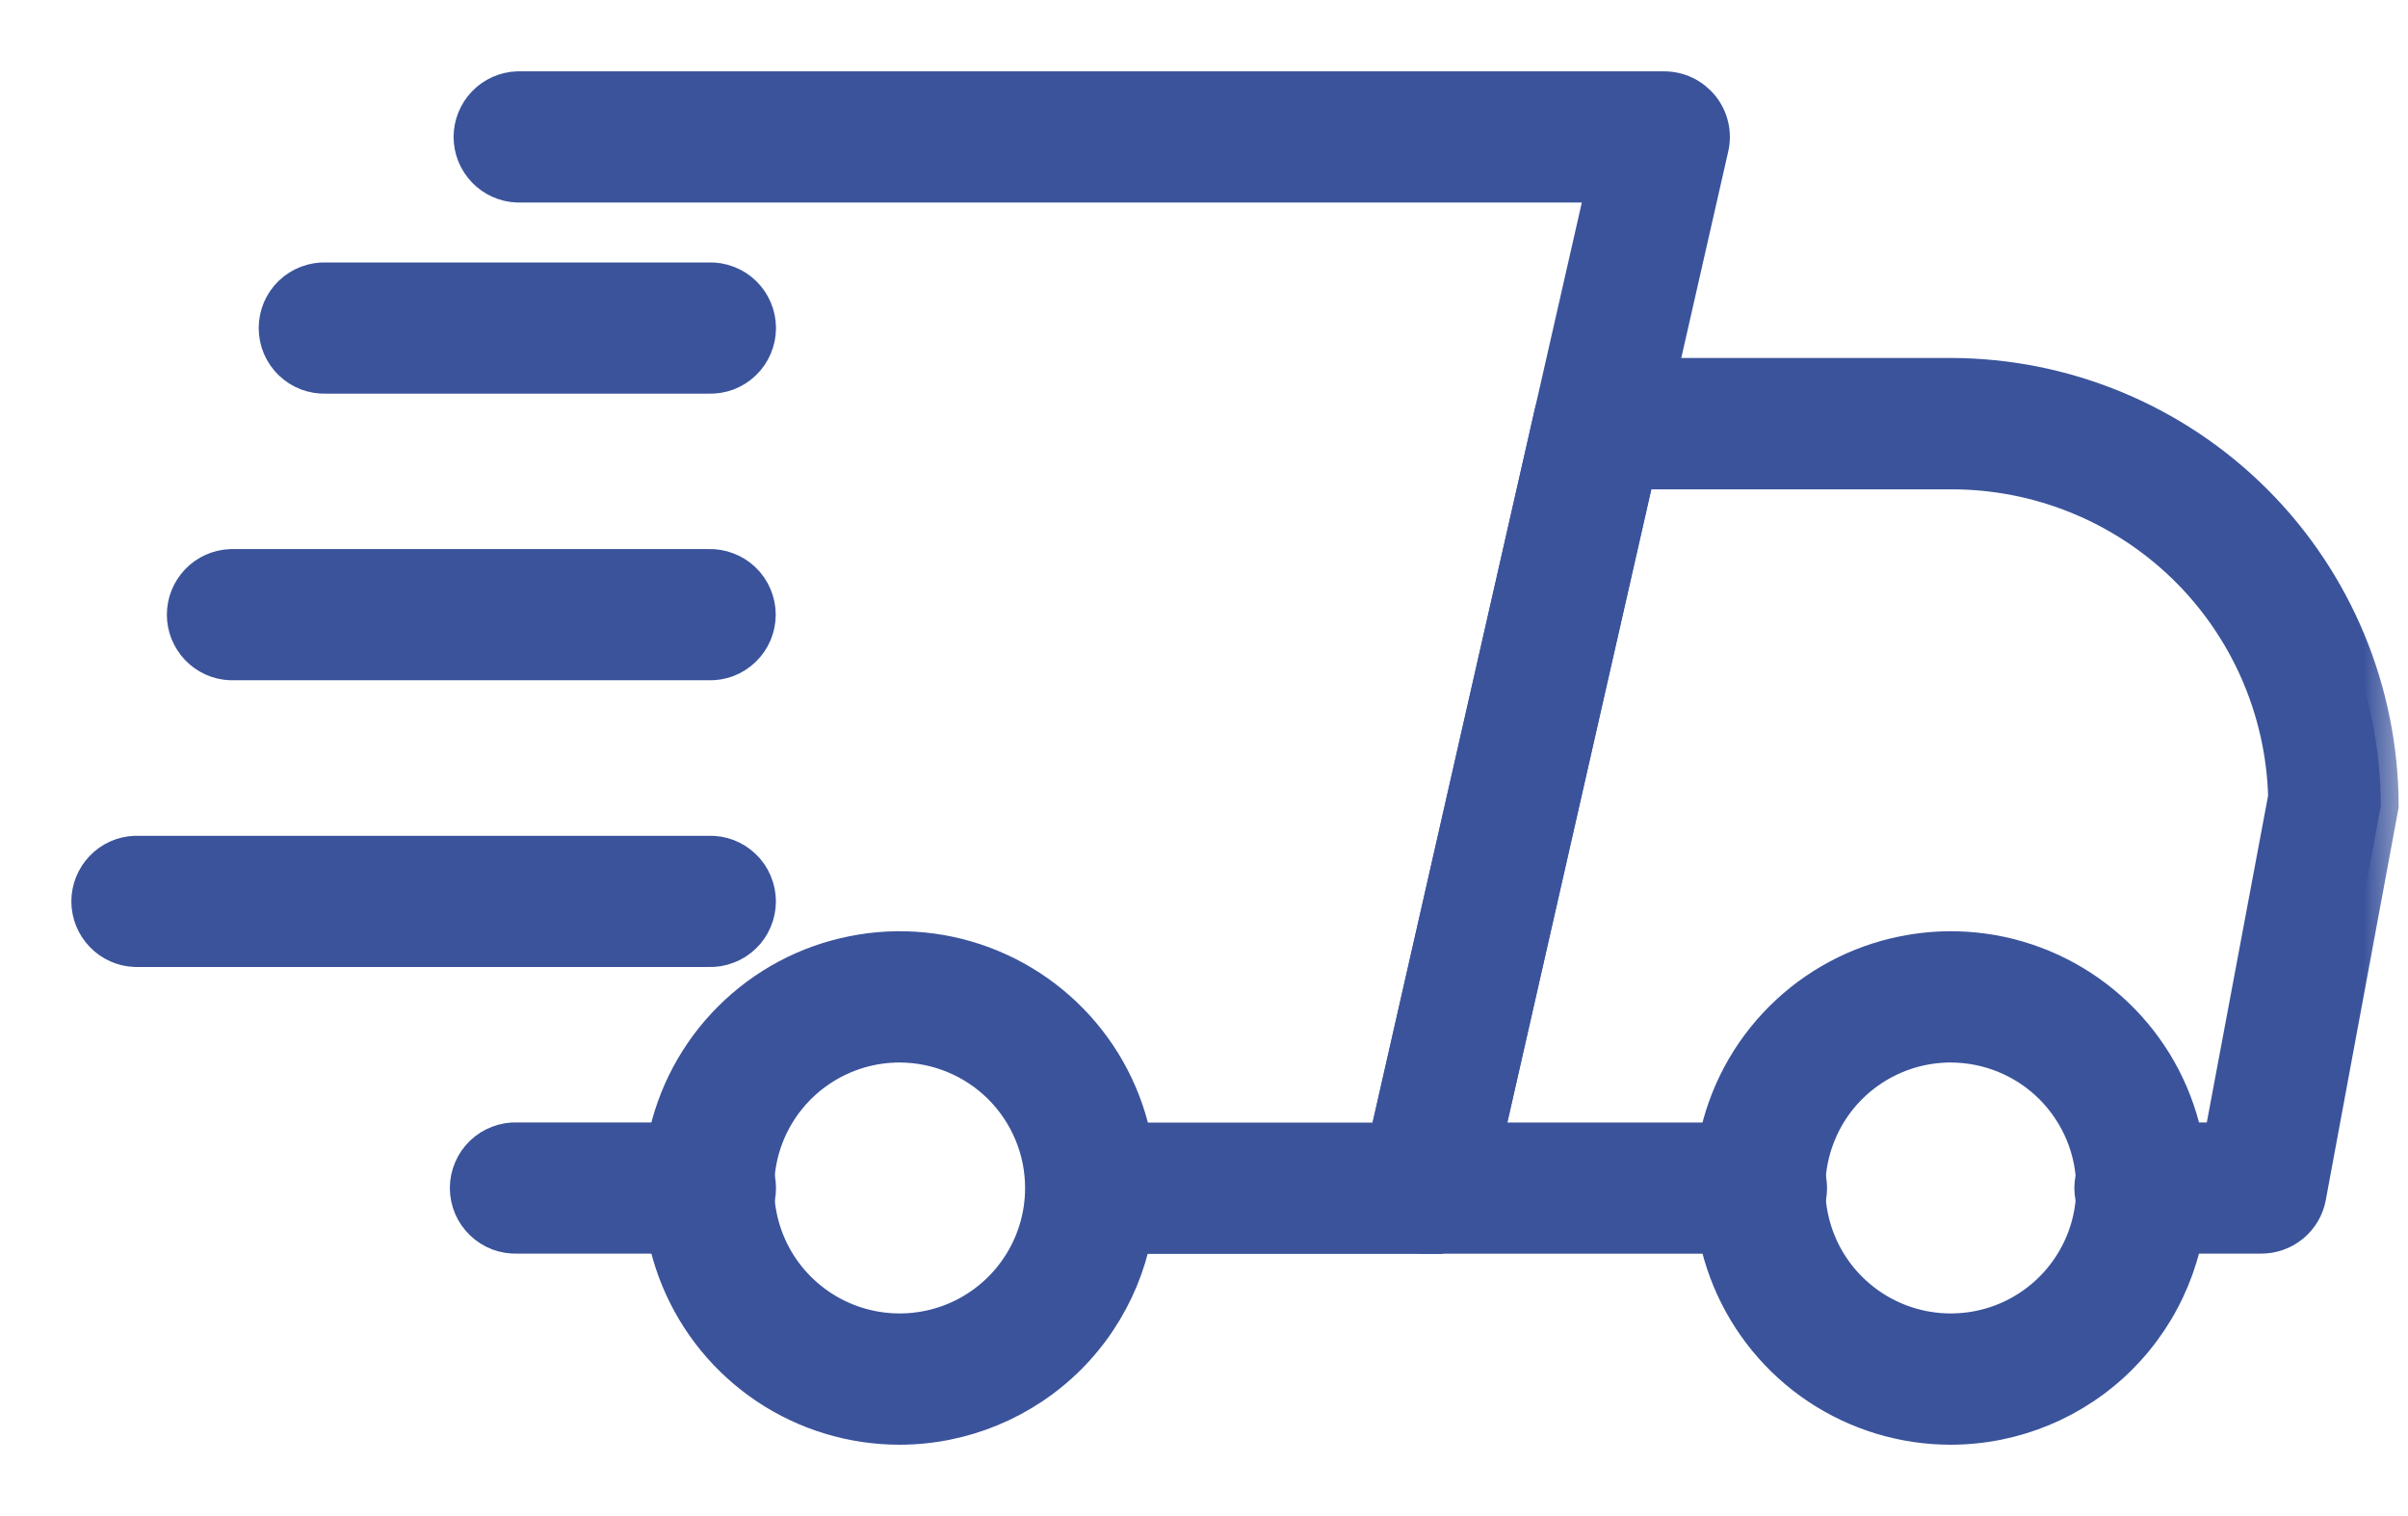 <svg width="27" height="17" viewBox="0 0 27 17" fill="none" xmlns="http://www.w3.org/2000/svg">
<mask id="path-1-outside-1_68_23" maskUnits="userSpaceOnUse" x="0" y="0" width="27" height="17" fill="black">
<rect fill="white" width="27" height="17"/>
<path d="M7.944 13.857H5.801C5.729 13.86 5.657 13.848 5.59 13.823C5.522 13.797 5.461 13.758 5.409 13.708C5.357 13.658 5.315 13.598 5.287 13.532C5.259 13.465 5.244 13.394 5.244 13.322C5.244 13.249 5.259 13.178 5.287 13.112C5.315 13.045 5.357 12.985 5.409 12.935C5.461 12.885 5.522 12.846 5.59 12.821C5.657 12.795 5.729 12.783 5.801 12.786H7.944C8.016 12.783 8.088 12.795 8.156 12.821C8.223 12.846 8.285 12.885 8.337 12.935C8.389 12.985 8.43 13.045 8.458 13.112C8.487 13.178 8.501 13.249 8.501 13.322C8.501 13.394 8.487 13.465 8.458 13.532C8.43 13.598 8.389 13.658 8.337 13.708C8.285 13.758 8.223 13.797 8.156 13.823C8.088 13.848 8.016 13.86 7.944 13.857Z"/>
<path d="M25.355 13.857H24.016C23.944 13.86 23.872 13.848 23.804 13.822C23.737 13.797 23.675 13.758 23.623 13.708C23.571 13.658 23.53 13.598 23.502 13.531C23.474 13.465 23.459 13.394 23.459 13.322C23.459 13.249 23.474 13.178 23.502 13.112C23.53 13.045 23.571 12.985 23.623 12.935C23.675 12.885 23.737 12.846 23.804 12.821C23.872 12.795 23.944 12.783 24.016 12.786H24.91L25.632 8.937C25.606 7.958 25.198 7.028 24.496 6.346C23.793 5.664 22.851 5.284 21.872 5.287H18.354L16.649 12.787H19.729C19.801 12.784 19.873 12.796 19.941 12.821C20.008 12.847 20.07 12.886 20.122 12.936C20.174 12.986 20.215 13.046 20.243 13.112C20.272 13.179 20.286 13.25 20.286 13.322C20.286 13.395 20.272 13.466 20.243 13.532C20.215 13.599 20.174 13.659 20.122 13.709C20.07 13.759 20.008 13.798 19.941 13.823C19.873 13.849 19.801 13.861 19.729 13.858H15.979C15.899 13.858 15.819 13.84 15.747 13.805C15.675 13.77 15.611 13.719 15.561 13.657C15.511 13.594 15.475 13.521 15.457 13.442C15.439 13.364 15.439 13.283 15.457 13.204L17.405 4.629C17.433 4.511 17.499 4.405 17.594 4.33C17.689 4.255 17.807 4.214 17.928 4.214H21.873C23.151 4.216 24.377 4.724 25.281 5.628C26.185 6.532 26.693 7.758 26.695 9.036L25.881 13.423C25.858 13.546 25.792 13.656 25.696 13.735C25.6 13.814 25.48 13.857 25.355 13.857Z"/>
<path d="M21.873 16C21.343 16 20.826 15.843 20.385 15.549C19.944 15.254 19.601 14.836 19.398 14.346C19.195 13.857 19.142 13.318 19.246 12.798C19.349 12.279 19.604 11.801 19.979 11.427C20.354 11.052 20.831 10.797 21.351 10.694C21.87 10.59 22.409 10.643 22.898 10.846C23.388 11.049 23.806 11.392 24.101 11.833C24.395 12.273 24.552 12.791 24.552 13.321C24.552 14.031 24.269 14.712 23.767 15.215C23.265 15.717 22.584 15.999 21.873 16ZM21.873 11.714C21.555 11.714 21.245 11.808 20.98 11.985C20.716 12.161 20.51 12.412 20.389 12.706C20.267 13 20.235 13.323 20.297 13.634C20.359 13.946 20.512 14.233 20.737 14.457C20.962 14.682 21.248 14.835 21.56 14.897C21.872 14.959 22.195 14.927 22.488 14.806C22.782 14.684 23.033 14.478 23.209 14.214C23.386 13.95 23.48 13.639 23.48 13.321C23.48 12.895 23.31 12.487 23.009 12.185C22.708 11.884 22.299 11.715 21.873 11.714Z"/>
<path d="M15.98 13.86H12.23C12.091 13.854 11.961 13.795 11.865 13.695C11.769 13.596 11.715 13.463 11.715 13.324C11.715 13.185 11.769 13.052 11.865 12.953C11.961 12.853 12.091 12.794 12.23 12.788H15.549L17.987 2.071H5.801C5.663 2.066 5.532 2.007 5.436 1.907C5.34 1.807 5.286 1.674 5.286 1.536C5.286 1.397 5.34 1.264 5.436 1.164C5.532 1.064 5.663 1.005 5.801 1H18.66C18.741 1 18.82 1.018 18.893 1.053C18.965 1.088 19.029 1.139 19.079 1.201C19.129 1.264 19.165 1.337 19.183 1.416C19.201 1.494 19.201 1.575 19.183 1.654L16.503 13.44C16.475 13.558 16.409 13.663 16.314 13.738C16.219 13.814 16.101 13.855 15.98 13.854V13.86Z"/>
<path d="M10.087 16C9.557 16 9.039 15.843 8.599 15.549C8.158 15.254 7.815 14.836 7.612 14.346C7.409 13.857 7.356 13.318 7.46 12.798C7.563 12.279 7.818 11.801 8.193 11.427C8.568 11.052 9.045 10.797 9.565 10.694C10.084 10.59 10.623 10.643 11.112 10.846C11.602 11.049 12.02 11.392 12.315 11.833C12.609 12.273 12.766 12.791 12.766 13.321C12.765 14.031 12.483 14.712 11.981 15.215C11.478 15.717 10.797 15.999 10.087 16ZM10.087 11.714C9.769 11.714 9.459 11.808 9.194 11.985C8.93 12.161 8.724 12.412 8.602 12.706C8.481 13 8.449 13.323 8.511 13.634C8.573 13.946 8.726 14.233 8.951 14.457C9.176 14.682 9.462 14.835 9.774 14.897C10.085 14.959 10.409 14.927 10.702 14.806C10.996 14.684 11.247 14.478 11.423 14.214C11.6 13.95 11.694 13.639 11.694 13.321C11.694 12.895 11.524 12.487 11.223 12.185C10.921 11.884 10.513 11.715 10.087 11.714Z"/>
<path d="M7.944 4.214H3.658C3.586 4.217 3.514 4.205 3.446 4.18C3.379 4.154 3.317 4.115 3.265 4.065C3.213 4.015 3.172 3.955 3.143 3.888C3.115 3.822 3.101 3.751 3.101 3.679C3.101 3.606 3.115 3.535 3.143 3.469C3.172 3.402 3.213 3.342 3.265 3.292C3.317 3.242 3.379 3.203 3.446 3.178C3.514 3.152 3.586 3.14 3.658 3.143H7.944C8.016 3.14 8.088 3.152 8.155 3.178C8.223 3.203 8.284 3.242 8.336 3.292C8.388 3.342 8.43 3.402 8.458 3.469C8.486 3.535 8.501 3.606 8.501 3.679C8.501 3.751 8.486 3.822 8.458 3.888C8.43 3.955 8.388 4.015 8.336 4.065C8.284 4.115 8.223 4.154 8.155 4.18C8.088 4.205 8.016 4.217 7.944 4.214Z"/>
<path d="M7.941 7.428H2.586C2.448 7.423 2.317 7.364 2.221 7.264C2.125 7.164 2.071 7.031 2.071 6.893C2.071 6.754 2.125 6.621 2.221 6.521C2.317 6.421 2.448 6.363 2.586 6.357H7.941C8.013 6.354 8.085 6.366 8.152 6.392C8.22 6.417 8.281 6.456 8.333 6.506C8.385 6.556 8.427 6.616 8.455 6.683C8.483 6.749 8.498 6.82 8.498 6.893C8.498 6.965 8.483 7.036 8.455 7.103C8.427 7.169 8.385 7.229 8.333 7.279C8.281 7.329 8.22 7.368 8.152 7.394C8.085 7.419 8.013 7.431 7.941 7.428Z"/>
<path d="M7.943 10.643H1.515C1.376 10.638 1.246 10.579 1.15 10.479C1.054 10.379 1 10.246 1 10.107C1 9.969 1.054 9.836 1.15 9.736C1.246 9.636 1.376 9.577 1.515 9.572H7.943C8.015 9.569 8.087 9.581 8.154 9.606C8.222 9.632 8.283 9.671 8.335 9.721C8.388 9.771 8.429 9.831 8.457 9.898C8.485 9.964 8.5 10.035 8.5 10.107C8.5 10.18 8.485 10.251 8.457 10.317C8.429 10.384 8.388 10.444 8.335 10.494C8.283 10.544 8.222 10.583 8.154 10.608C8.087 10.634 8.015 10.646 7.943 10.643Z"/>
</mask>
<path d="M7.944 13.857H5.801C5.729 13.86 5.657 13.848 5.59 13.823C5.522 13.797 5.461 13.758 5.409 13.708C5.357 13.658 5.315 13.598 5.287 13.532C5.259 13.465 5.244 13.394 5.244 13.322C5.244 13.249 5.259 13.178 5.287 13.112C5.315 13.045 5.357 12.985 5.409 12.935C5.461 12.885 5.522 12.846 5.59 12.821C5.657 12.795 5.729 12.783 5.801 12.786H7.944C8.016 12.783 8.088 12.795 8.156 12.821C8.223 12.846 8.285 12.885 8.337 12.935C8.389 12.985 8.43 13.045 8.458 13.112C8.487 13.178 8.501 13.249 8.501 13.322C8.501 13.394 8.487 13.465 8.458 13.532C8.43 13.598 8.389 13.658 8.337 13.708C8.285 13.758 8.223 13.797 8.156 13.823C8.088 13.848 8.016 13.86 7.944 13.857Z" fill="#3A539B"/>
<path d="M25.355 13.857H24.016C23.944 13.86 23.872 13.848 23.804 13.822C23.737 13.797 23.675 13.758 23.623 13.708C23.571 13.658 23.53 13.598 23.502 13.531C23.474 13.465 23.459 13.394 23.459 13.322C23.459 13.249 23.474 13.178 23.502 13.112C23.53 13.045 23.571 12.985 23.623 12.935C23.675 12.885 23.737 12.846 23.804 12.821C23.872 12.795 23.944 12.783 24.016 12.786H24.91L25.632 8.937C25.606 7.958 25.198 7.028 24.496 6.346C23.793 5.664 22.851 5.284 21.872 5.287H18.354L16.649 12.787H19.729C19.801 12.784 19.873 12.796 19.941 12.821C20.008 12.847 20.07 12.886 20.122 12.936C20.174 12.986 20.215 13.046 20.243 13.112C20.272 13.179 20.286 13.25 20.286 13.322C20.286 13.395 20.272 13.466 20.243 13.532C20.215 13.599 20.174 13.659 20.122 13.709C20.07 13.759 20.008 13.798 19.941 13.823C19.873 13.849 19.801 13.861 19.729 13.858H15.979C15.899 13.858 15.819 13.84 15.747 13.805C15.675 13.77 15.611 13.719 15.561 13.657C15.511 13.594 15.475 13.521 15.457 13.442C15.439 13.364 15.439 13.283 15.457 13.204L17.405 4.629C17.433 4.511 17.499 4.405 17.594 4.33C17.689 4.255 17.807 4.214 17.928 4.214H21.873C23.151 4.216 24.377 4.724 25.281 5.628C26.185 6.532 26.693 7.758 26.695 9.036L25.881 13.423C25.858 13.546 25.792 13.656 25.696 13.735C25.6 13.814 25.48 13.857 25.355 13.857Z" fill="#3A539B"/>
<path d="M21.873 16C21.343 16 20.826 15.843 20.385 15.549C19.944 15.254 19.601 14.836 19.398 14.346C19.195 13.857 19.142 13.318 19.246 12.798C19.349 12.279 19.604 11.801 19.979 11.427C20.354 11.052 20.831 10.797 21.351 10.694C21.87 10.59 22.409 10.643 22.898 10.846C23.388 11.049 23.806 11.392 24.101 11.833C24.395 12.273 24.552 12.791 24.552 13.321C24.552 14.031 24.269 14.712 23.767 15.215C23.265 15.717 22.584 15.999 21.873 16ZM21.873 11.714C21.555 11.714 21.245 11.808 20.98 11.985C20.716 12.161 20.51 12.412 20.389 12.706C20.267 13 20.235 13.323 20.297 13.634C20.359 13.946 20.512 14.233 20.737 14.457C20.962 14.682 21.248 14.835 21.56 14.897C21.872 14.959 22.195 14.927 22.488 14.806C22.782 14.684 23.033 14.478 23.209 14.214C23.386 13.95 23.48 13.639 23.48 13.321C23.48 12.895 23.31 12.487 23.009 12.185C22.708 11.884 22.299 11.715 21.873 11.714Z" fill="#3A539B"/>
<path d="M15.98 13.86H12.23C12.091 13.854 11.961 13.795 11.865 13.695C11.769 13.596 11.715 13.463 11.715 13.324C11.715 13.185 11.769 13.052 11.865 12.953C11.961 12.853 12.091 12.794 12.23 12.788H15.549L17.987 2.071H5.801C5.663 2.066 5.532 2.007 5.436 1.907C5.34 1.807 5.286 1.674 5.286 1.536C5.286 1.397 5.34 1.264 5.436 1.164C5.532 1.064 5.663 1.005 5.801 1H18.66C18.741 1 18.82 1.018 18.893 1.053C18.965 1.088 19.029 1.139 19.079 1.201C19.129 1.264 19.165 1.337 19.183 1.416C19.201 1.494 19.201 1.575 19.183 1.654L16.503 13.44C16.475 13.558 16.409 13.663 16.314 13.738C16.219 13.814 16.101 13.855 15.98 13.854V13.86Z" fill="#3A539B"/>
<path d="M10.087 16C9.557 16 9.039 15.843 8.599 15.549C8.158 15.254 7.815 14.836 7.612 14.346C7.409 13.857 7.356 13.318 7.46 12.798C7.563 12.279 7.818 11.801 8.193 11.427C8.568 11.052 9.045 10.797 9.565 10.694C10.084 10.59 10.623 10.643 11.112 10.846C11.602 11.049 12.02 11.392 12.315 11.833C12.609 12.273 12.766 12.791 12.766 13.321C12.765 14.031 12.483 14.712 11.981 15.215C11.478 15.717 10.797 15.999 10.087 16ZM10.087 11.714C9.769 11.714 9.459 11.808 9.194 11.985C8.93 12.161 8.724 12.412 8.602 12.706C8.481 13 8.449 13.323 8.511 13.634C8.573 13.946 8.726 14.233 8.951 14.457C9.176 14.682 9.462 14.835 9.774 14.897C10.085 14.959 10.409 14.927 10.702 14.806C10.996 14.684 11.247 14.478 11.423 14.214C11.6 13.95 11.694 13.639 11.694 13.321C11.694 12.895 11.524 12.487 11.223 12.185C10.921 11.884 10.513 11.715 10.087 11.714Z" fill="#3A539B"/>
<path d="M7.944 4.214H3.658C3.586 4.217 3.514 4.205 3.446 4.18C3.379 4.154 3.317 4.115 3.265 4.065C3.213 4.015 3.172 3.955 3.143 3.888C3.115 3.822 3.101 3.751 3.101 3.679C3.101 3.606 3.115 3.535 3.143 3.469C3.172 3.402 3.213 3.342 3.265 3.292C3.317 3.242 3.379 3.203 3.446 3.178C3.514 3.152 3.586 3.14 3.658 3.143H7.944C8.016 3.14 8.088 3.152 8.155 3.178C8.223 3.203 8.284 3.242 8.336 3.292C8.388 3.342 8.43 3.402 8.458 3.469C8.486 3.535 8.501 3.606 8.501 3.679C8.501 3.751 8.486 3.822 8.458 3.888C8.43 3.955 8.388 4.015 8.336 4.065C8.284 4.115 8.223 4.154 8.155 4.18C8.088 4.205 8.016 4.217 7.944 4.214Z" fill="#3A539B"/>
<path d="M7.941 7.428H2.586C2.448 7.423 2.317 7.364 2.221 7.264C2.125 7.164 2.071 7.031 2.071 6.893C2.071 6.754 2.125 6.621 2.221 6.521C2.317 6.421 2.448 6.363 2.586 6.357H7.941C8.013 6.354 8.085 6.366 8.152 6.392C8.22 6.417 8.281 6.456 8.333 6.506C8.385 6.556 8.427 6.616 8.455 6.683C8.483 6.749 8.498 6.82 8.498 6.893C8.498 6.965 8.483 7.036 8.455 7.103C8.427 7.169 8.385 7.229 8.333 7.279C8.281 7.329 8.22 7.368 8.152 7.394C8.085 7.419 8.013 7.431 7.941 7.428Z" fill="#3A539B"/>
<path d="M7.943 10.643H1.515C1.376 10.638 1.246 10.579 1.15 10.479C1.054 10.379 1 10.246 1 10.107C1 9.969 1.054 9.836 1.15 9.736C1.246 9.636 1.376 9.577 1.515 9.572H7.943C8.015 9.569 8.087 9.581 8.154 9.606C8.222 9.632 8.283 9.671 8.335 9.721C8.388 9.771 8.429 9.831 8.457 9.898C8.485 9.964 8.5 10.035 8.5 10.107C8.5 10.18 8.485 10.251 8.457 10.317C8.429 10.384 8.388 10.444 8.335 10.494C8.283 10.544 8.222 10.583 8.154 10.608C8.087 10.634 8.015 10.646 7.943 10.643Z" fill="#3A539B"/>
<path d="M7.944 13.857H5.801C5.729 13.86 5.657 13.848 5.59 13.823C5.522 13.797 5.461 13.758 5.409 13.708C5.357 13.658 5.315 13.598 5.287 13.532C5.259 13.465 5.244 13.394 5.244 13.322C5.244 13.249 5.259 13.178 5.287 13.112C5.315 13.045 5.357 12.985 5.409 12.935C5.461 12.885 5.522 12.846 5.59 12.821C5.657 12.795 5.729 12.783 5.801 12.786H7.944C8.016 12.783 8.088 12.795 8.156 12.821C8.223 12.846 8.285 12.885 8.337 12.935C8.389 12.985 8.43 13.045 8.458 13.112C8.487 13.178 8.501 13.249 8.501 13.322C8.501 13.394 8.487 13.465 8.458 13.532C8.43 13.598 8.389 13.658 8.337 13.708C8.285 13.758 8.223 13.797 8.156 13.823C8.088 13.848 8.016 13.86 7.944 13.857Z" stroke="#3A539B" stroke-width="0.4" mask="url(#path-1-outside-1_68_23)"/>
<path d="M25.355 13.857H24.016C23.944 13.86 23.872 13.848 23.804 13.822C23.737 13.797 23.675 13.758 23.623 13.708C23.571 13.658 23.53 13.598 23.502 13.531C23.474 13.465 23.459 13.394 23.459 13.322C23.459 13.249 23.474 13.178 23.502 13.112C23.53 13.045 23.571 12.985 23.623 12.935C23.675 12.885 23.737 12.846 23.804 12.821C23.872 12.795 23.944 12.783 24.016 12.786H24.91L25.632 8.937C25.606 7.958 25.198 7.028 24.496 6.346C23.793 5.664 22.851 5.284 21.872 5.287H18.354L16.649 12.787H19.729C19.801 12.784 19.873 12.796 19.941 12.821C20.008 12.847 20.07 12.886 20.122 12.936C20.174 12.986 20.215 13.046 20.243 13.112C20.272 13.179 20.286 13.25 20.286 13.322C20.286 13.395 20.272 13.466 20.243 13.532C20.215 13.599 20.174 13.659 20.122 13.709C20.07 13.759 20.008 13.798 19.941 13.823C19.873 13.849 19.801 13.861 19.729 13.858H15.979C15.899 13.858 15.819 13.84 15.747 13.805C15.675 13.77 15.611 13.719 15.561 13.657C15.511 13.594 15.475 13.521 15.457 13.442C15.439 13.364 15.439 13.283 15.457 13.204L17.405 4.629C17.433 4.511 17.499 4.405 17.594 4.33C17.689 4.255 17.807 4.214 17.928 4.214H21.873C23.151 4.216 24.377 4.724 25.281 5.628C26.185 6.532 26.693 7.758 26.695 9.036L25.881 13.423C25.858 13.546 25.792 13.656 25.696 13.735C25.6 13.814 25.48 13.857 25.355 13.857Z" stroke="#3A539B" stroke-width="0.4" mask="url(#path-1-outside-1_68_23)"/>
<path d="M21.873 16C21.343 16 20.826 15.843 20.385 15.549C19.944 15.254 19.601 14.836 19.398 14.346C19.195 13.857 19.142 13.318 19.246 12.798C19.349 12.279 19.604 11.801 19.979 11.427C20.354 11.052 20.831 10.797 21.351 10.694C21.87 10.59 22.409 10.643 22.898 10.846C23.388 11.049 23.806 11.392 24.101 11.833C24.395 12.273 24.552 12.791 24.552 13.321C24.552 14.031 24.269 14.712 23.767 15.215C23.265 15.717 22.584 15.999 21.873 16ZM21.873 11.714C21.555 11.714 21.245 11.808 20.98 11.985C20.716 12.161 20.51 12.412 20.389 12.706C20.267 13 20.235 13.323 20.297 13.634C20.359 13.946 20.512 14.233 20.737 14.457C20.962 14.682 21.248 14.835 21.56 14.897C21.872 14.959 22.195 14.927 22.488 14.806C22.782 14.684 23.033 14.478 23.209 14.214C23.386 13.95 23.48 13.639 23.48 13.321C23.48 12.895 23.31 12.487 23.009 12.185C22.708 11.884 22.299 11.715 21.873 11.714Z" stroke="#3A539B" stroke-width="0.4" mask="url(#path-1-outside-1_68_23)"/>
<path d="M15.98 13.86H12.23C12.091 13.854 11.961 13.795 11.865 13.695C11.769 13.596 11.715 13.463 11.715 13.324C11.715 13.185 11.769 13.052 11.865 12.953C11.961 12.853 12.091 12.794 12.23 12.788H15.549L17.987 2.071H5.801C5.663 2.066 5.532 2.007 5.436 1.907C5.34 1.807 5.286 1.674 5.286 1.536C5.286 1.397 5.34 1.264 5.436 1.164C5.532 1.064 5.663 1.005 5.801 1H18.66C18.741 1 18.82 1.018 18.893 1.053C18.965 1.088 19.029 1.139 19.079 1.201C19.129 1.264 19.165 1.337 19.183 1.416C19.201 1.494 19.201 1.575 19.183 1.654L16.503 13.44C16.475 13.558 16.409 13.663 16.314 13.738C16.219 13.814 16.101 13.855 15.98 13.854V13.86Z" stroke="#3A539B" stroke-width="0.4" mask="url(#path-1-outside-1_68_23)"/>
<path d="M10.087 16C9.557 16 9.039 15.843 8.599 15.549C8.158 15.254 7.815 14.836 7.612 14.346C7.409 13.857 7.356 13.318 7.46 12.798C7.563 12.279 7.818 11.801 8.193 11.427C8.568 11.052 9.045 10.797 9.565 10.694C10.084 10.59 10.623 10.643 11.112 10.846C11.602 11.049 12.02 11.392 12.315 11.833C12.609 12.273 12.766 12.791 12.766 13.321C12.765 14.031 12.483 14.712 11.981 15.215C11.478 15.717 10.797 15.999 10.087 16ZM10.087 11.714C9.769 11.714 9.459 11.808 9.194 11.985C8.93 12.161 8.724 12.412 8.602 12.706C8.481 13 8.449 13.323 8.511 13.634C8.573 13.946 8.726 14.233 8.951 14.457C9.176 14.682 9.462 14.835 9.774 14.897C10.085 14.959 10.409 14.927 10.702 14.806C10.996 14.684 11.247 14.478 11.423 14.214C11.6 13.95 11.694 13.639 11.694 13.321C11.694 12.895 11.524 12.487 11.223 12.185C10.921 11.884 10.513 11.715 10.087 11.714Z" stroke="#3A539B" stroke-width="0.4" mask="url(#path-1-outside-1_68_23)"/>
<path d="M7.944 4.214H3.658C3.586 4.217 3.514 4.205 3.446 4.18C3.379 4.154 3.317 4.115 3.265 4.065C3.213 4.015 3.172 3.955 3.143 3.888C3.115 3.822 3.101 3.751 3.101 3.679C3.101 3.606 3.115 3.535 3.143 3.469C3.172 3.402 3.213 3.342 3.265 3.292C3.317 3.242 3.379 3.203 3.446 3.178C3.514 3.152 3.586 3.14 3.658 3.143H7.944C8.016 3.14 8.088 3.152 8.155 3.178C8.223 3.203 8.284 3.242 8.336 3.292C8.388 3.342 8.43 3.402 8.458 3.469C8.486 3.535 8.501 3.606 8.501 3.679C8.501 3.751 8.486 3.822 8.458 3.888C8.43 3.955 8.388 4.015 8.336 4.065C8.284 4.115 8.223 4.154 8.155 4.18C8.088 4.205 8.016 4.217 7.944 4.214Z" stroke="#3A539B" stroke-width="0.4" mask="url(#path-1-outside-1_68_23)"/>
<path d="M7.941 7.428H2.586C2.448 7.423 2.317 7.364 2.221 7.264C2.125 7.164 2.071 7.031 2.071 6.893C2.071 6.754 2.125 6.621 2.221 6.521C2.317 6.421 2.448 6.363 2.586 6.357H7.941C8.013 6.354 8.085 6.366 8.152 6.392C8.22 6.417 8.281 6.456 8.333 6.506C8.385 6.556 8.427 6.616 8.455 6.683C8.483 6.749 8.498 6.82 8.498 6.893C8.498 6.965 8.483 7.036 8.455 7.103C8.427 7.169 8.385 7.229 8.333 7.279C8.281 7.329 8.22 7.368 8.152 7.394C8.085 7.419 8.013 7.431 7.941 7.428Z" stroke="#3A539B" stroke-width="0.4" mask="url(#path-1-outside-1_68_23)"/>
<path d="M7.943 10.643H1.515C1.376 10.638 1.246 10.579 1.15 10.479C1.054 10.379 1 10.246 1 10.107C1 9.969 1.054 9.836 1.15 9.736C1.246 9.636 1.376 9.577 1.515 9.572H7.943C8.015 9.569 8.087 9.581 8.154 9.606C8.222 9.632 8.283 9.671 8.335 9.721C8.388 9.771 8.429 9.831 8.457 9.898C8.485 9.964 8.5 10.035 8.5 10.107C8.5 10.18 8.485 10.251 8.457 10.317C8.429 10.384 8.388 10.444 8.335 10.494C8.283 10.544 8.222 10.583 8.154 10.608C8.087 10.634 8.015 10.646 7.943 10.643Z" stroke="#3A539B" stroke-width="0.4" mask="url(#path-1-outside-1_68_23)"/>
</svg>

